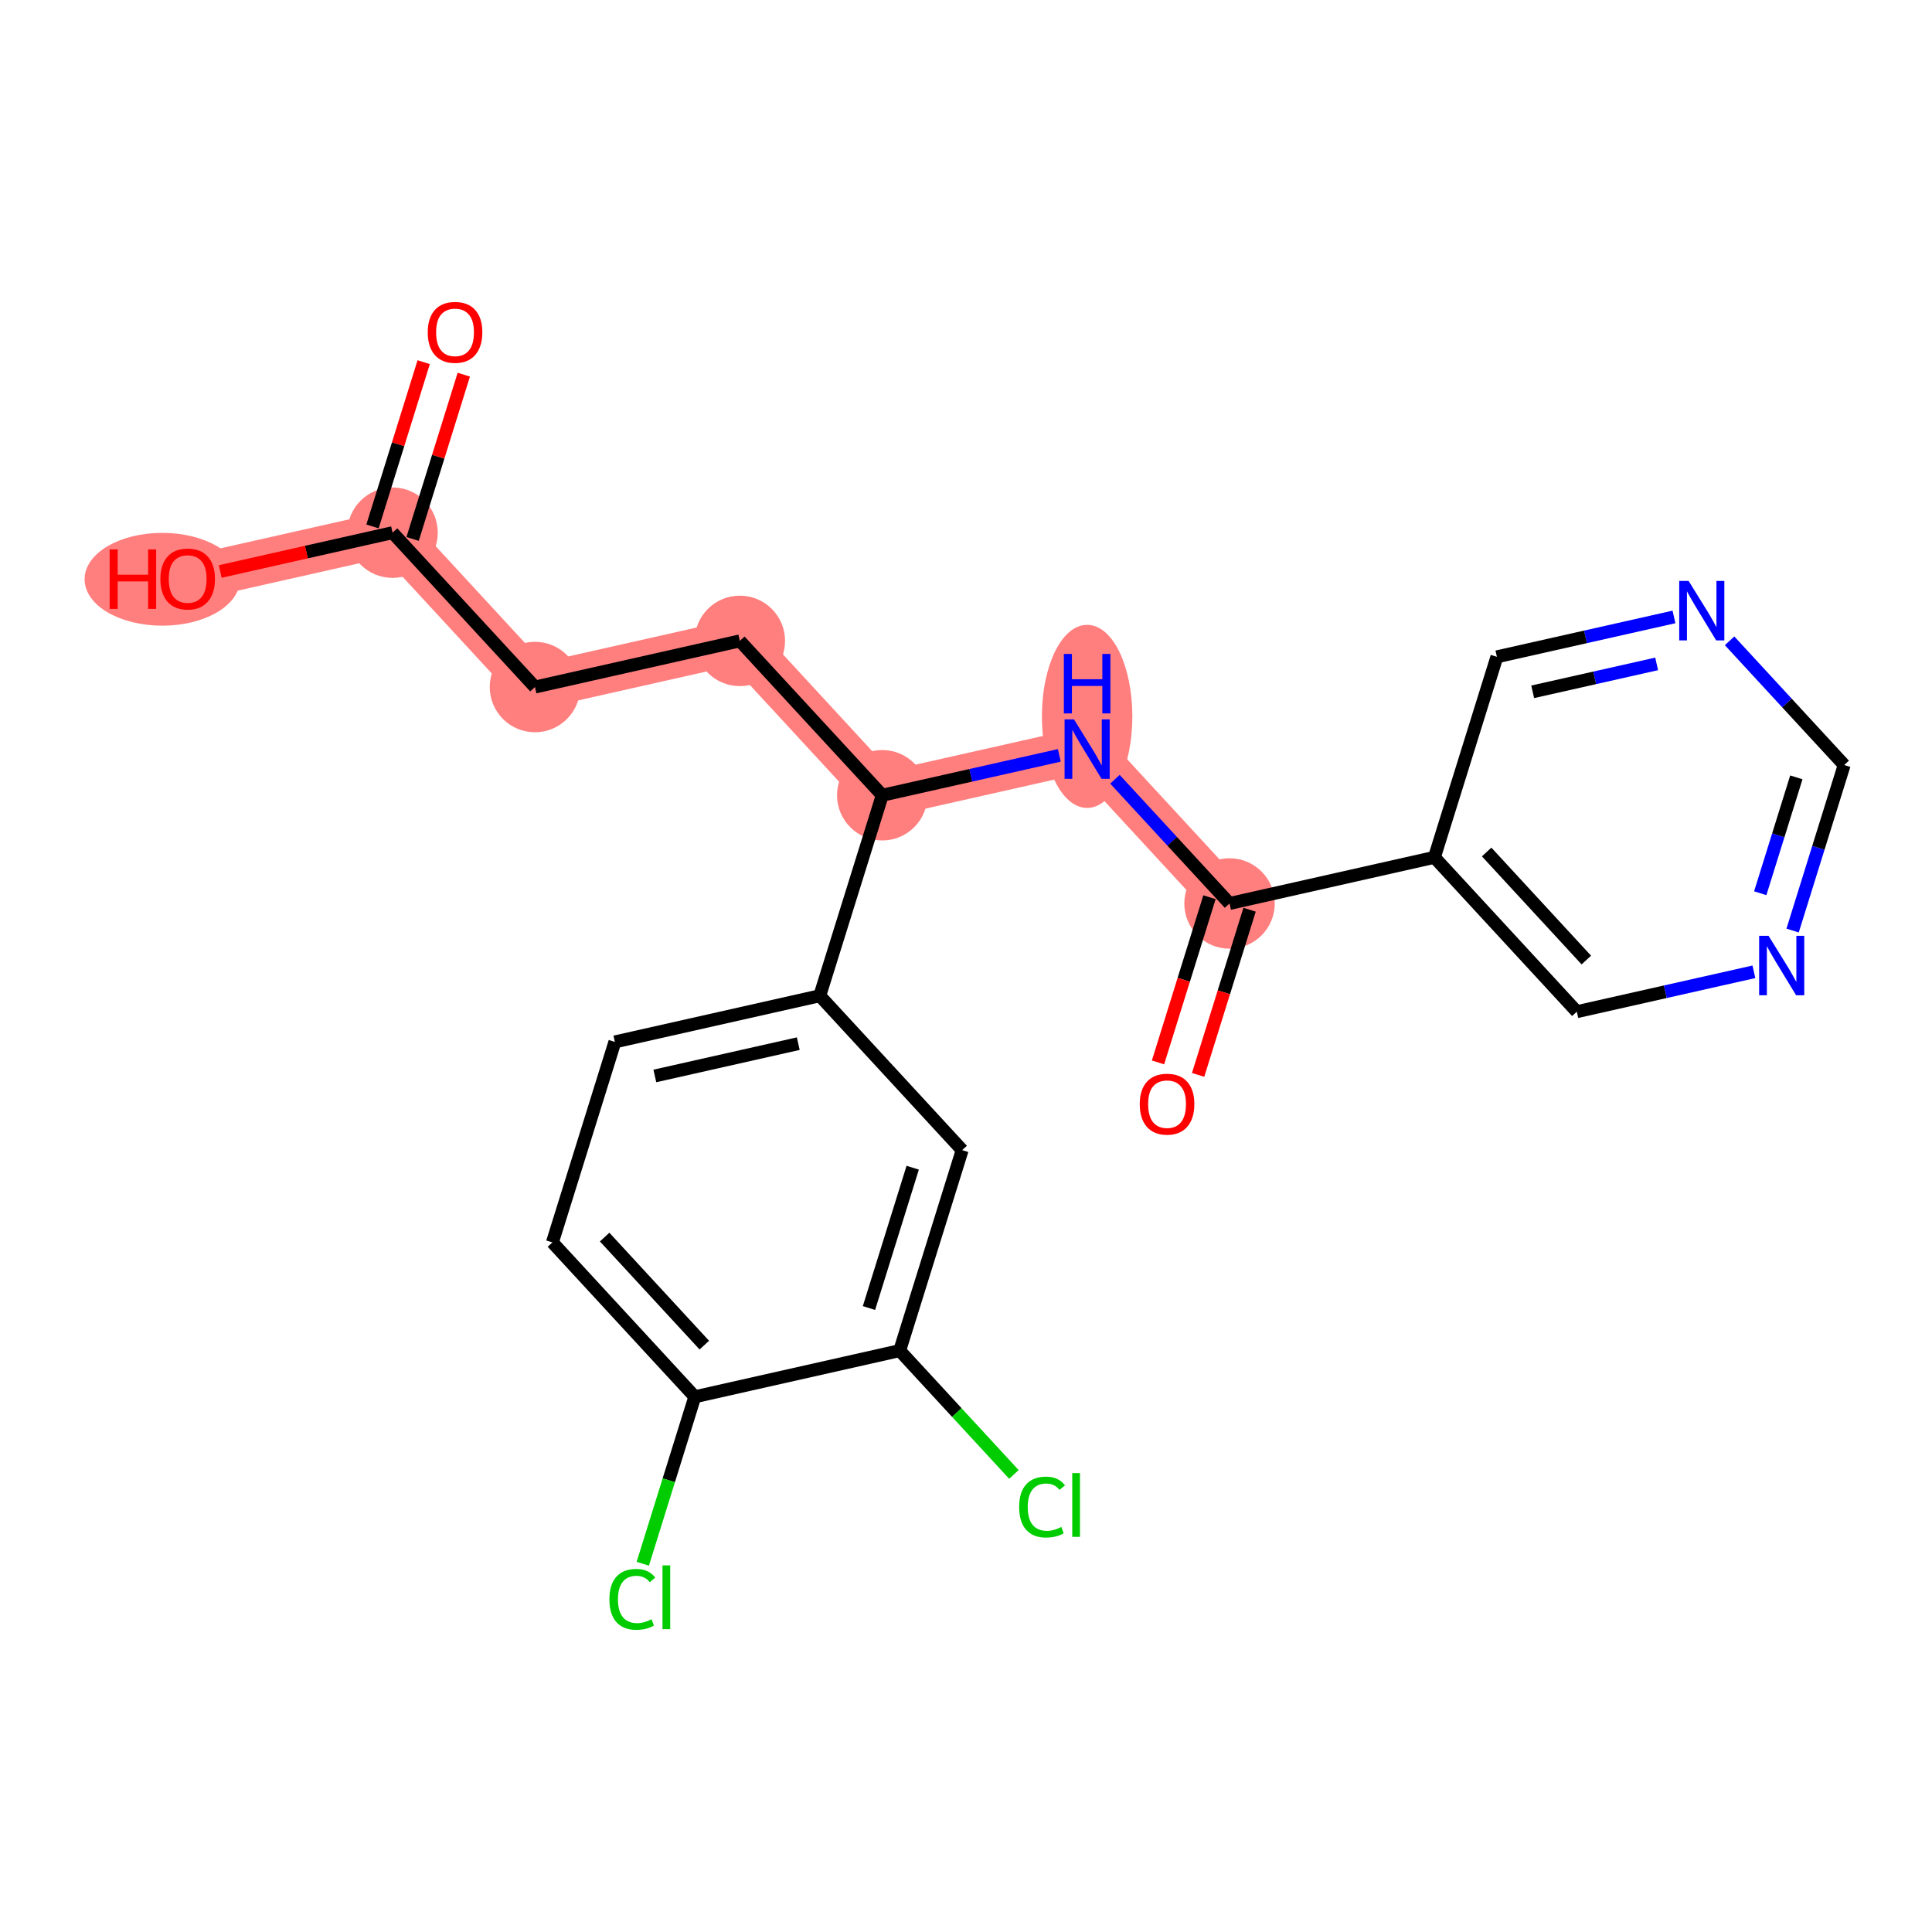 <?xml version='1.0' encoding='iso-8859-1'?>
<svg version='1.1' baseProfile='full'
              xmlns='http://www.w3.org/2000/svg'
                      xmlns:rdkit='http://www.rdkit.org/xml'
                      xmlns:xlink='http://www.w3.org/1999/xlink'
                  xml:space='preserve'
width='300px' height='300px' viewBox='0 0 300 300'>
<!-- END OF HEADER -->
<rect style='opacity:1.0;fill:#FFFFFF;stroke:none' width='300' height='300' x='0' y='0'> </rect>
<rect style='opacity:1.0;fill:#FFFFFF;stroke:none' width='300' height='300' x='0' y='0'> </rect>
<path d='M 60.956,82.713 L 29.142,89.878' style='fill:none;fill-rule:evenodd;stroke:#FF7F7F;stroke-width:7.0px;stroke-linecap:butt;stroke-linejoin:miter;stroke-opacity:1' />
<path d='M 60.956,82.713 L 83.069,106.682' style='fill:none;fill-rule:evenodd;stroke:#FF7F7F;stroke-width:7.0px;stroke-linecap:butt;stroke-linejoin:miter;stroke-opacity:1' />
<path d='M 83.069,106.682 L 114.883,99.517' style='fill:none;fill-rule:evenodd;stroke:#FF7F7F;stroke-width:7.0px;stroke-linecap:butt;stroke-linejoin:miter;stroke-opacity:1' />
<path d='M 114.883,99.517 L 136.995,123.486' style='fill:none;fill-rule:evenodd;stroke:#FF7F7F;stroke-width:7.0px;stroke-linecap:butt;stroke-linejoin:miter;stroke-opacity:1' />
<path d='M 136.995,123.486 L 168.809,116.321' style='fill:none;fill-rule:evenodd;stroke:#FF7F7F;stroke-width:7.0px;stroke-linecap:butt;stroke-linejoin:miter;stroke-opacity:1' />
<path d='M 168.809,116.321 L 190.921,140.29' style='fill:none;fill-rule:evenodd;stroke:#FF7F7F;stroke-width:7.0px;stroke-linecap:butt;stroke-linejoin:miter;stroke-opacity:1' />
<ellipse cx='60.956' cy='82.713' rx='6.522' ry='6.522'  style='fill:#FF7F7F;fill-rule:evenodd;stroke:#FF7F7F;stroke-width:1.0px;stroke-linecap:butt;stroke-linejoin:miter;stroke-opacity:1' />
<ellipse cx='25.203' cy='89.95' rx='11.567' ry='6.706'  style='fill:#FF7F7F;fill-rule:evenodd;stroke:#FF7F7F;stroke-width:1.0px;stroke-linecap:butt;stroke-linejoin:miter;stroke-opacity:1' />
<ellipse cx='83.069' cy='106.682' rx='6.522' ry='6.522'  style='fill:#FF7F7F;fill-rule:evenodd;stroke:#FF7F7F;stroke-width:1.0px;stroke-linecap:butt;stroke-linejoin:miter;stroke-opacity:1' />
<ellipse cx='114.883' cy='99.517' rx='6.522' ry='6.522'  style='fill:#FF7F7F;fill-rule:evenodd;stroke:#FF7F7F;stroke-width:1.0px;stroke-linecap:butt;stroke-linejoin:miter;stroke-opacity:1' />
<ellipse cx='136.995' cy='123.486' rx='6.522' ry='6.522'  style='fill:#FF7F7F;fill-rule:evenodd;stroke:#FF7F7F;stroke-width:1.0px;stroke-linecap:butt;stroke-linejoin:miter;stroke-opacity:1' />
<ellipse cx='168.809' cy='111.241' rx='6.522' ry='13.714'  style='fill:#FF7F7F;fill-rule:evenodd;stroke:#FF7F7F;stroke-width:1.0px;stroke-linecap:butt;stroke-linejoin:miter;stroke-opacity:1' />
<ellipse cx='190.921' cy='140.29' rx='6.522' ry='6.522'  style='fill:#FF7F7F;fill-rule:evenodd;stroke:#FF7F7F;stroke-width:1.0px;stroke-linecap:butt;stroke-linejoin:miter;stroke-opacity:1' />
<path class='bond-0 atom-0 atom-1' d='M 65.791,56.237 L 61.817,68.99' style='fill:none;fill-rule:evenodd;stroke:#FF0000;stroke-width:2.0px;stroke-linecap:butt;stroke-linejoin:miter;stroke-opacity:1' />
<path class='bond-0 atom-0 atom-1' d='M 61.817,68.99 L 57.843,81.743' style='fill:none;fill-rule:evenodd;stroke:#000000;stroke-width:2.0px;stroke-linecap:butt;stroke-linejoin:miter;stroke-opacity:1' />
<path class='bond-0 atom-0 atom-1' d='M 72.018,58.177 L 68.044,70.93' style='fill:none;fill-rule:evenodd;stroke:#FF0000;stroke-width:2.0px;stroke-linecap:butt;stroke-linejoin:miter;stroke-opacity:1' />
<path class='bond-0 atom-0 atom-1' d='M 68.044,70.93 L 64.07,83.683' style='fill:none;fill-rule:evenodd;stroke:#000000;stroke-width:2.0px;stroke-linecap:butt;stroke-linejoin:miter;stroke-opacity:1' />
<path class='bond-1 atom-1 atom-2' d='M 60.956,82.713 L 47.577,85.726' style='fill:none;fill-rule:evenodd;stroke:#000000;stroke-width:2.0px;stroke-linecap:butt;stroke-linejoin:miter;stroke-opacity:1' />
<path class='bond-1 atom-1 atom-2' d='M 47.577,85.726 L 34.197,88.74' style='fill:none;fill-rule:evenodd;stroke:#FF0000;stroke-width:2.0px;stroke-linecap:butt;stroke-linejoin:miter;stroke-opacity:1' />
<path class='bond-2 atom-1 atom-3' d='M 60.956,82.713 L 83.069,106.682' style='fill:none;fill-rule:evenodd;stroke:#000000;stroke-width:2.0px;stroke-linecap:butt;stroke-linejoin:miter;stroke-opacity:1' />
<path class='bond-3 atom-3 atom-4' d='M 83.069,106.682 L 114.883,99.517' style='fill:none;fill-rule:evenodd;stroke:#000000;stroke-width:2.0px;stroke-linecap:butt;stroke-linejoin:miter;stroke-opacity:1' />
<path class='bond-4 atom-4 atom-5' d='M 114.883,99.517 L 136.995,123.486' style='fill:none;fill-rule:evenodd;stroke:#000000;stroke-width:2.0px;stroke-linecap:butt;stroke-linejoin:miter;stroke-opacity:1' />
<path class='bond-5 atom-5 atom-6' d='M 136.995,123.486 L 150.743,120.39' style='fill:none;fill-rule:evenodd;stroke:#000000;stroke-width:2.0px;stroke-linecap:butt;stroke-linejoin:miter;stroke-opacity:1' />
<path class='bond-5 atom-5 atom-6' d='M 150.743,120.39 L 164.491,117.293' style='fill:none;fill-rule:evenodd;stroke:#0000FF;stroke-width:2.0px;stroke-linecap:butt;stroke-linejoin:miter;stroke-opacity:1' />
<path class='bond-14 atom-5 atom-15' d='M 136.995,123.486 L 127.293,154.62' style='fill:none;fill-rule:evenodd;stroke:#000000;stroke-width:2.0px;stroke-linecap:butt;stroke-linejoin:miter;stroke-opacity:1' />
<path class='bond-6 atom-6 atom-7' d='M 173.127,121.001 L 182.024,130.646' style='fill:none;fill-rule:evenodd;stroke:#0000FF;stroke-width:2.0px;stroke-linecap:butt;stroke-linejoin:miter;stroke-opacity:1' />
<path class='bond-6 atom-6 atom-7' d='M 182.024,130.646 L 190.921,140.29' style='fill:none;fill-rule:evenodd;stroke:#000000;stroke-width:2.0px;stroke-linecap:butt;stroke-linejoin:miter;stroke-opacity:1' />
<path class='bond-7 atom-7 atom-8' d='M 187.808,139.32 L 183.812,152.144' style='fill:none;fill-rule:evenodd;stroke:#000000;stroke-width:2.0px;stroke-linecap:butt;stroke-linejoin:miter;stroke-opacity:1' />
<path class='bond-7 atom-7 atom-8' d='M 183.812,152.144 L 179.815,164.969' style='fill:none;fill-rule:evenodd;stroke:#FF0000;stroke-width:2.0px;stroke-linecap:butt;stroke-linejoin:miter;stroke-opacity:1' />
<path class='bond-7 atom-7 atom-8' d='M 194.035,141.26 L 190.039,154.085' style='fill:none;fill-rule:evenodd;stroke:#000000;stroke-width:2.0px;stroke-linecap:butt;stroke-linejoin:miter;stroke-opacity:1' />
<path class='bond-7 atom-7 atom-8' d='M 190.039,154.085 L 186.042,166.909' style='fill:none;fill-rule:evenodd;stroke:#FF0000;stroke-width:2.0px;stroke-linecap:butt;stroke-linejoin:miter;stroke-opacity:1' />
<path class='bond-8 atom-7 atom-9' d='M 190.921,140.29 L 222.736,133.125' style='fill:none;fill-rule:evenodd;stroke:#000000;stroke-width:2.0px;stroke-linecap:butt;stroke-linejoin:miter;stroke-opacity:1' />
<path class='bond-9 atom-9 atom-10' d='M 222.736,133.125 L 244.848,157.094' style='fill:none;fill-rule:evenodd;stroke:#000000;stroke-width:2.0px;stroke-linecap:butt;stroke-linejoin:miter;stroke-opacity:1' />
<path class='bond-9 atom-9 atom-10' d='M 230.846,132.298 L 246.325,149.076' style='fill:none;fill-rule:evenodd;stroke:#000000;stroke-width:2.0px;stroke-linecap:butt;stroke-linejoin:miter;stroke-opacity:1' />
<path class='bond-22 atom-14 atom-9' d='M 232.437,101.99 L 222.736,133.125' style='fill:none;fill-rule:evenodd;stroke:#000000;stroke-width:2.0px;stroke-linecap:butt;stroke-linejoin:miter;stroke-opacity:1' />
<path class='bond-10 atom-10 atom-11' d='M 244.848,157.094 L 258.596,153.997' style='fill:none;fill-rule:evenodd;stroke:#000000;stroke-width:2.0px;stroke-linecap:butt;stroke-linejoin:miter;stroke-opacity:1' />
<path class='bond-10 atom-10 atom-11' d='M 258.596,153.997 L 272.344,150.901' style='fill:none;fill-rule:evenodd;stroke:#0000FF;stroke-width:2.0px;stroke-linecap:butt;stroke-linejoin:miter;stroke-opacity:1' />
<path class='bond-11 atom-11 atom-12' d='M 278.355,144.496 L 282.359,131.645' style='fill:none;fill-rule:evenodd;stroke:#0000FF;stroke-width:2.0px;stroke-linecap:butt;stroke-linejoin:miter;stroke-opacity:1' />
<path class='bond-11 atom-11 atom-12' d='M 282.359,131.645 L 286.364,118.794' style='fill:none;fill-rule:evenodd;stroke:#000000;stroke-width:2.0px;stroke-linecap:butt;stroke-linejoin:miter;stroke-opacity:1' />
<path class='bond-11 atom-11 atom-12' d='M 273.329,138.7 L 276.132,129.705' style='fill:none;fill-rule:evenodd;stroke:#0000FF;stroke-width:2.0px;stroke-linecap:butt;stroke-linejoin:miter;stroke-opacity:1' />
<path class='bond-11 atom-11 atom-12' d='M 276.132,129.705 L 278.935,120.709' style='fill:none;fill-rule:evenodd;stroke:#000000;stroke-width:2.0px;stroke-linecap:butt;stroke-linejoin:miter;stroke-opacity:1' />
<path class='bond-12 atom-12 atom-13' d='M 286.364,118.794 L 277.466,109.15' style='fill:none;fill-rule:evenodd;stroke:#000000;stroke-width:2.0px;stroke-linecap:butt;stroke-linejoin:miter;stroke-opacity:1' />
<path class='bond-12 atom-12 atom-13' d='M 277.466,109.15 L 268.569,99.505' style='fill:none;fill-rule:evenodd;stroke:#0000FF;stroke-width:2.0px;stroke-linecap:butt;stroke-linejoin:miter;stroke-opacity:1' />
<path class='bond-13 atom-13 atom-14' d='M 259.934,95.797 L 246.185,98.894' style='fill:none;fill-rule:evenodd;stroke:#0000FF;stroke-width:2.0px;stroke-linecap:butt;stroke-linejoin:miter;stroke-opacity:1' />
<path class='bond-13 atom-13 atom-14' d='M 246.185,98.894 L 232.437,101.99' style='fill:none;fill-rule:evenodd;stroke:#000000;stroke-width:2.0px;stroke-linecap:butt;stroke-linejoin:miter;stroke-opacity:1' />
<path class='bond-13 atom-13 atom-14' d='M 257.242,103.089 L 247.619,105.257' style='fill:none;fill-rule:evenodd;stroke:#0000FF;stroke-width:2.0px;stroke-linecap:butt;stroke-linejoin:miter;stroke-opacity:1' />
<path class='bond-13 atom-13 atom-14' d='M 247.619,105.257 L 237.995,107.424' style='fill:none;fill-rule:evenodd;stroke:#000000;stroke-width:2.0px;stroke-linecap:butt;stroke-linejoin:miter;stroke-opacity:1' />
<path class='bond-15 atom-15 atom-16' d='M 127.293,154.62 L 95.479,161.786' style='fill:none;fill-rule:evenodd;stroke:#000000;stroke-width:2.0px;stroke-linecap:butt;stroke-linejoin:miter;stroke-opacity:1' />
<path class='bond-15 atom-15 atom-16' d='M 123.954,162.058 L 101.684,167.074' style='fill:none;fill-rule:evenodd;stroke:#000000;stroke-width:2.0px;stroke-linecap:butt;stroke-linejoin:miter;stroke-opacity:1' />
<path class='bond-23 atom-22 atom-15' d='M 149.406,178.59 L 127.293,154.62' style='fill:none;fill-rule:evenodd;stroke:#000000;stroke-width:2.0px;stroke-linecap:butt;stroke-linejoin:miter;stroke-opacity:1' />
<path class='bond-16 atom-16 atom-17' d='M 95.479,161.786 L 85.778,192.92' style='fill:none;fill-rule:evenodd;stroke:#000000;stroke-width:2.0px;stroke-linecap:butt;stroke-linejoin:miter;stroke-opacity:1' />
<path class='bond-17 atom-17 atom-18' d='M 85.778,192.92 L 107.89,216.889' style='fill:none;fill-rule:evenodd;stroke:#000000;stroke-width:2.0px;stroke-linecap:butt;stroke-linejoin:miter;stroke-opacity:1' />
<path class='bond-17 atom-17 atom-18' d='M 93.888,192.093 L 109.367,208.871' style='fill:none;fill-rule:evenodd;stroke:#000000;stroke-width:2.0px;stroke-linecap:butt;stroke-linejoin:miter;stroke-opacity:1' />
<path class='bond-18 atom-18 atom-19' d='M 107.89,216.889 L 103.85,229.854' style='fill:none;fill-rule:evenodd;stroke:#000000;stroke-width:2.0px;stroke-linecap:butt;stroke-linejoin:miter;stroke-opacity:1' />
<path class='bond-18 atom-18 atom-19' d='M 103.85,229.854 L 99.81,242.819' style='fill:none;fill-rule:evenodd;stroke:#00CC00;stroke-width:2.0px;stroke-linecap:butt;stroke-linejoin:miter;stroke-opacity:1' />
<path class='bond-19 atom-18 atom-20' d='M 107.89,216.889 L 139.704,209.724' style='fill:none;fill-rule:evenodd;stroke:#000000;stroke-width:2.0px;stroke-linecap:butt;stroke-linejoin:miter;stroke-opacity:1' />
<path class='bond-20 atom-20 atom-21' d='M 139.704,209.724 L 148.572,219.337' style='fill:none;fill-rule:evenodd;stroke:#000000;stroke-width:2.0px;stroke-linecap:butt;stroke-linejoin:miter;stroke-opacity:1' />
<path class='bond-20 atom-20 atom-21' d='M 148.572,219.337 L 157.44,228.949' style='fill:none;fill-rule:evenodd;stroke:#00CC00;stroke-width:2.0px;stroke-linecap:butt;stroke-linejoin:miter;stroke-opacity:1' />
<path class='bond-21 atom-20 atom-22' d='M 139.704,209.724 L 149.406,178.59' style='fill:none;fill-rule:evenodd;stroke:#000000;stroke-width:2.0px;stroke-linecap:butt;stroke-linejoin:miter;stroke-opacity:1' />
<path class='bond-21 atom-20 atom-22' d='M 134.932,203.113 L 141.724,181.319' style='fill:none;fill-rule:evenodd;stroke:#000000;stroke-width:2.0px;stroke-linecap:butt;stroke-linejoin:miter;stroke-opacity:1' />
<path  class='atom-0' d='M 66.419 51.605
Q 66.419 49.387, 67.514 48.148
Q 68.61 46.909, 70.658 46.909
Q 72.706 46.909, 73.802 48.148
Q 74.898 49.387, 74.898 51.605
Q 74.898 53.848, 73.789 55.127
Q 72.68 56.392, 70.658 56.392
Q 68.623 56.392, 67.514 55.127
Q 66.419 53.861, 66.419 51.605
M 70.658 55.348
Q 72.067 55.348, 72.824 54.409
Q 73.593 53.457, 73.593 51.605
Q 73.593 49.791, 72.824 48.878
Q 72.067 47.952, 70.658 47.952
Q 69.249 47.952, 68.48 48.865
Q 67.723 49.778, 67.723 51.605
Q 67.723 53.47, 68.48 54.409
Q 69.249 55.348, 70.658 55.348
' fill='#FF0000'/>
<path  class='atom-2' d='M 17.024 85.313
L 18.276 85.313
L 18.276 89.239
L 22.998 89.239
L 22.998 85.313
L 24.251 85.313
L 24.251 94.548
L 22.998 94.548
L 22.998 90.282
L 18.276 90.282
L 18.276 94.548
L 17.024 94.548
L 17.024 85.313
' fill='#FF0000'/>
<path  class='atom-2' d='M 24.903 89.904
Q 24.903 87.687, 25.999 86.448
Q 27.094 85.208, 29.142 85.208
Q 31.19 85.208, 32.286 86.448
Q 33.382 87.687, 33.382 89.904
Q 33.382 92.148, 32.273 93.426
Q 31.164 94.692, 29.142 94.692
Q 27.108 94.692, 25.999 93.426
Q 24.903 92.161, 24.903 89.904
M 29.142 93.648
Q 30.551 93.648, 31.308 92.709
Q 32.077 91.757, 32.077 89.904
Q 32.077 88.091, 31.308 87.178
Q 30.551 86.252, 29.142 86.252
Q 27.734 86.252, 26.964 87.165
Q 26.207 88.078, 26.207 89.904
Q 26.207 91.77, 26.964 92.709
Q 27.734 93.648, 29.142 93.648
' fill='#FF0000'/>
<path  class='atom-6' d='M 166.768 111.703
L 169.794 116.595
Q 170.094 117.077, 170.577 117.951
Q 171.059 118.825, 171.085 118.877
L 171.085 111.703
L 172.312 111.703
L 172.312 120.938
L 171.046 120.938
L 167.798 115.59
Q 167.42 114.964, 167.016 114.247
Q 166.624 113.529, 166.507 113.308
L 166.507 120.938
L 165.307 120.938
L 165.307 111.703
L 166.768 111.703
' fill='#0000FF'/>
<path  class='atom-6' d='M 165.196 101.544
L 166.448 101.544
L 166.448 105.47
L 171.17 105.47
L 171.17 101.544
L 172.422 101.544
L 172.422 110.78
L 171.17 110.78
L 171.17 106.514
L 166.448 106.514
L 166.448 110.78
L 165.196 110.78
L 165.196 101.544
' fill='#0000FF'/>
<path  class='atom-8' d='M 176.98 171.45
Q 176.98 169.233, 178.076 167.994
Q 179.172 166.754, 181.22 166.754
Q 183.268 166.754, 184.363 167.994
Q 185.459 169.233, 185.459 171.45
Q 185.459 173.694, 184.35 174.972
Q 183.242 176.238, 181.22 176.238
Q 179.185 176.238, 178.076 174.972
Q 176.98 173.707, 176.98 171.45
M 181.22 175.194
Q 182.629 175.194, 183.385 174.255
Q 184.155 173.303, 184.155 171.45
Q 184.155 169.637, 183.385 168.724
Q 182.629 167.798, 181.22 167.798
Q 179.811 167.798, 179.041 168.711
Q 178.285 169.624, 178.285 171.45
Q 178.285 173.316, 179.041 174.255
Q 179.811 175.194, 181.22 175.194
' fill='#FF0000'/>
<path  class='atom-11' d='M 274.62 145.311
L 277.647 150.203
Q 277.947 150.685, 278.429 151.559
Q 278.912 152.433, 278.938 152.485
L 278.938 145.311
L 280.164 145.311
L 280.164 154.546
L 278.899 154.546
L 275.651 149.198
Q 275.273 148.572, 274.868 147.855
Q 274.477 147.137, 274.36 146.915
L 274.36 154.546
L 273.159 154.546
L 273.159 145.311
L 274.62 145.311
' fill='#0000FF'/>
<path  class='atom-13' d='M 262.21 90.207
L 265.236 95.099
Q 265.536 95.582, 266.019 96.456
Q 266.501 97.33, 266.528 97.382
L 266.528 90.207
L 267.754 90.207
L 267.754 99.443
L 266.488 99.443
L 263.24 94.095
Q 262.862 93.469, 262.458 92.751
Q 262.066 92.034, 261.949 91.812
L 261.949 99.443
L 260.749 99.443
L 260.749 90.207
L 262.21 90.207
' fill='#0000FF'/>
<path  class='atom-19' d='M 94.627 248.343
Q 94.627 246.047, 95.697 244.847
Q 96.779 243.634, 98.827 243.634
Q 100.732 243.634, 101.749 244.978
L 100.888 245.682
Q 100.145 244.704, 98.827 244.704
Q 97.431 244.704, 96.688 245.643
Q 95.957 246.569, 95.957 248.343
Q 95.957 250.169, 96.714 251.109
Q 97.484 252.048, 98.971 252.048
Q 99.988 252.048, 101.175 251.435
L 101.54 252.413
Q 101.058 252.726, 100.327 252.909
Q 99.597 253.091, 98.788 253.091
Q 96.779 253.091, 95.697 251.865
Q 94.627 250.639, 94.627 248.343
' fill='#00CC00'/>
<path  class='atom-19' d='M 102.871 243.073
L 104.071 243.073
L 104.071 252.974
L 102.871 252.974
L 102.871 243.073
' fill='#00CC00'/>
<path  class='atom-21' d='M 158.255 234.013
Q 158.255 231.717, 159.325 230.517
Q 160.407 229.304, 162.455 229.304
Q 164.36 229.304, 165.377 230.647
L 164.516 231.352
Q 163.773 230.373, 162.455 230.373
Q 161.06 230.373, 160.316 231.313
Q 159.586 232.239, 159.586 234.013
Q 159.586 235.839, 160.342 236.778
Q 161.112 237.717, 162.599 237.717
Q 163.616 237.717, 164.803 237.104
L 165.169 238.083
Q 164.686 238.396, 163.955 238.578
Q 163.225 238.761, 162.416 238.761
Q 160.407 238.761, 159.325 237.535
Q 158.255 236.309, 158.255 234.013
' fill='#00CC00'/>
<path  class='atom-21' d='M 166.499 228.743
L 167.699 228.743
L 167.699 238.643
L 166.499 238.643
L 166.499 228.743
' fill='#00CC00'/>
</svg>
